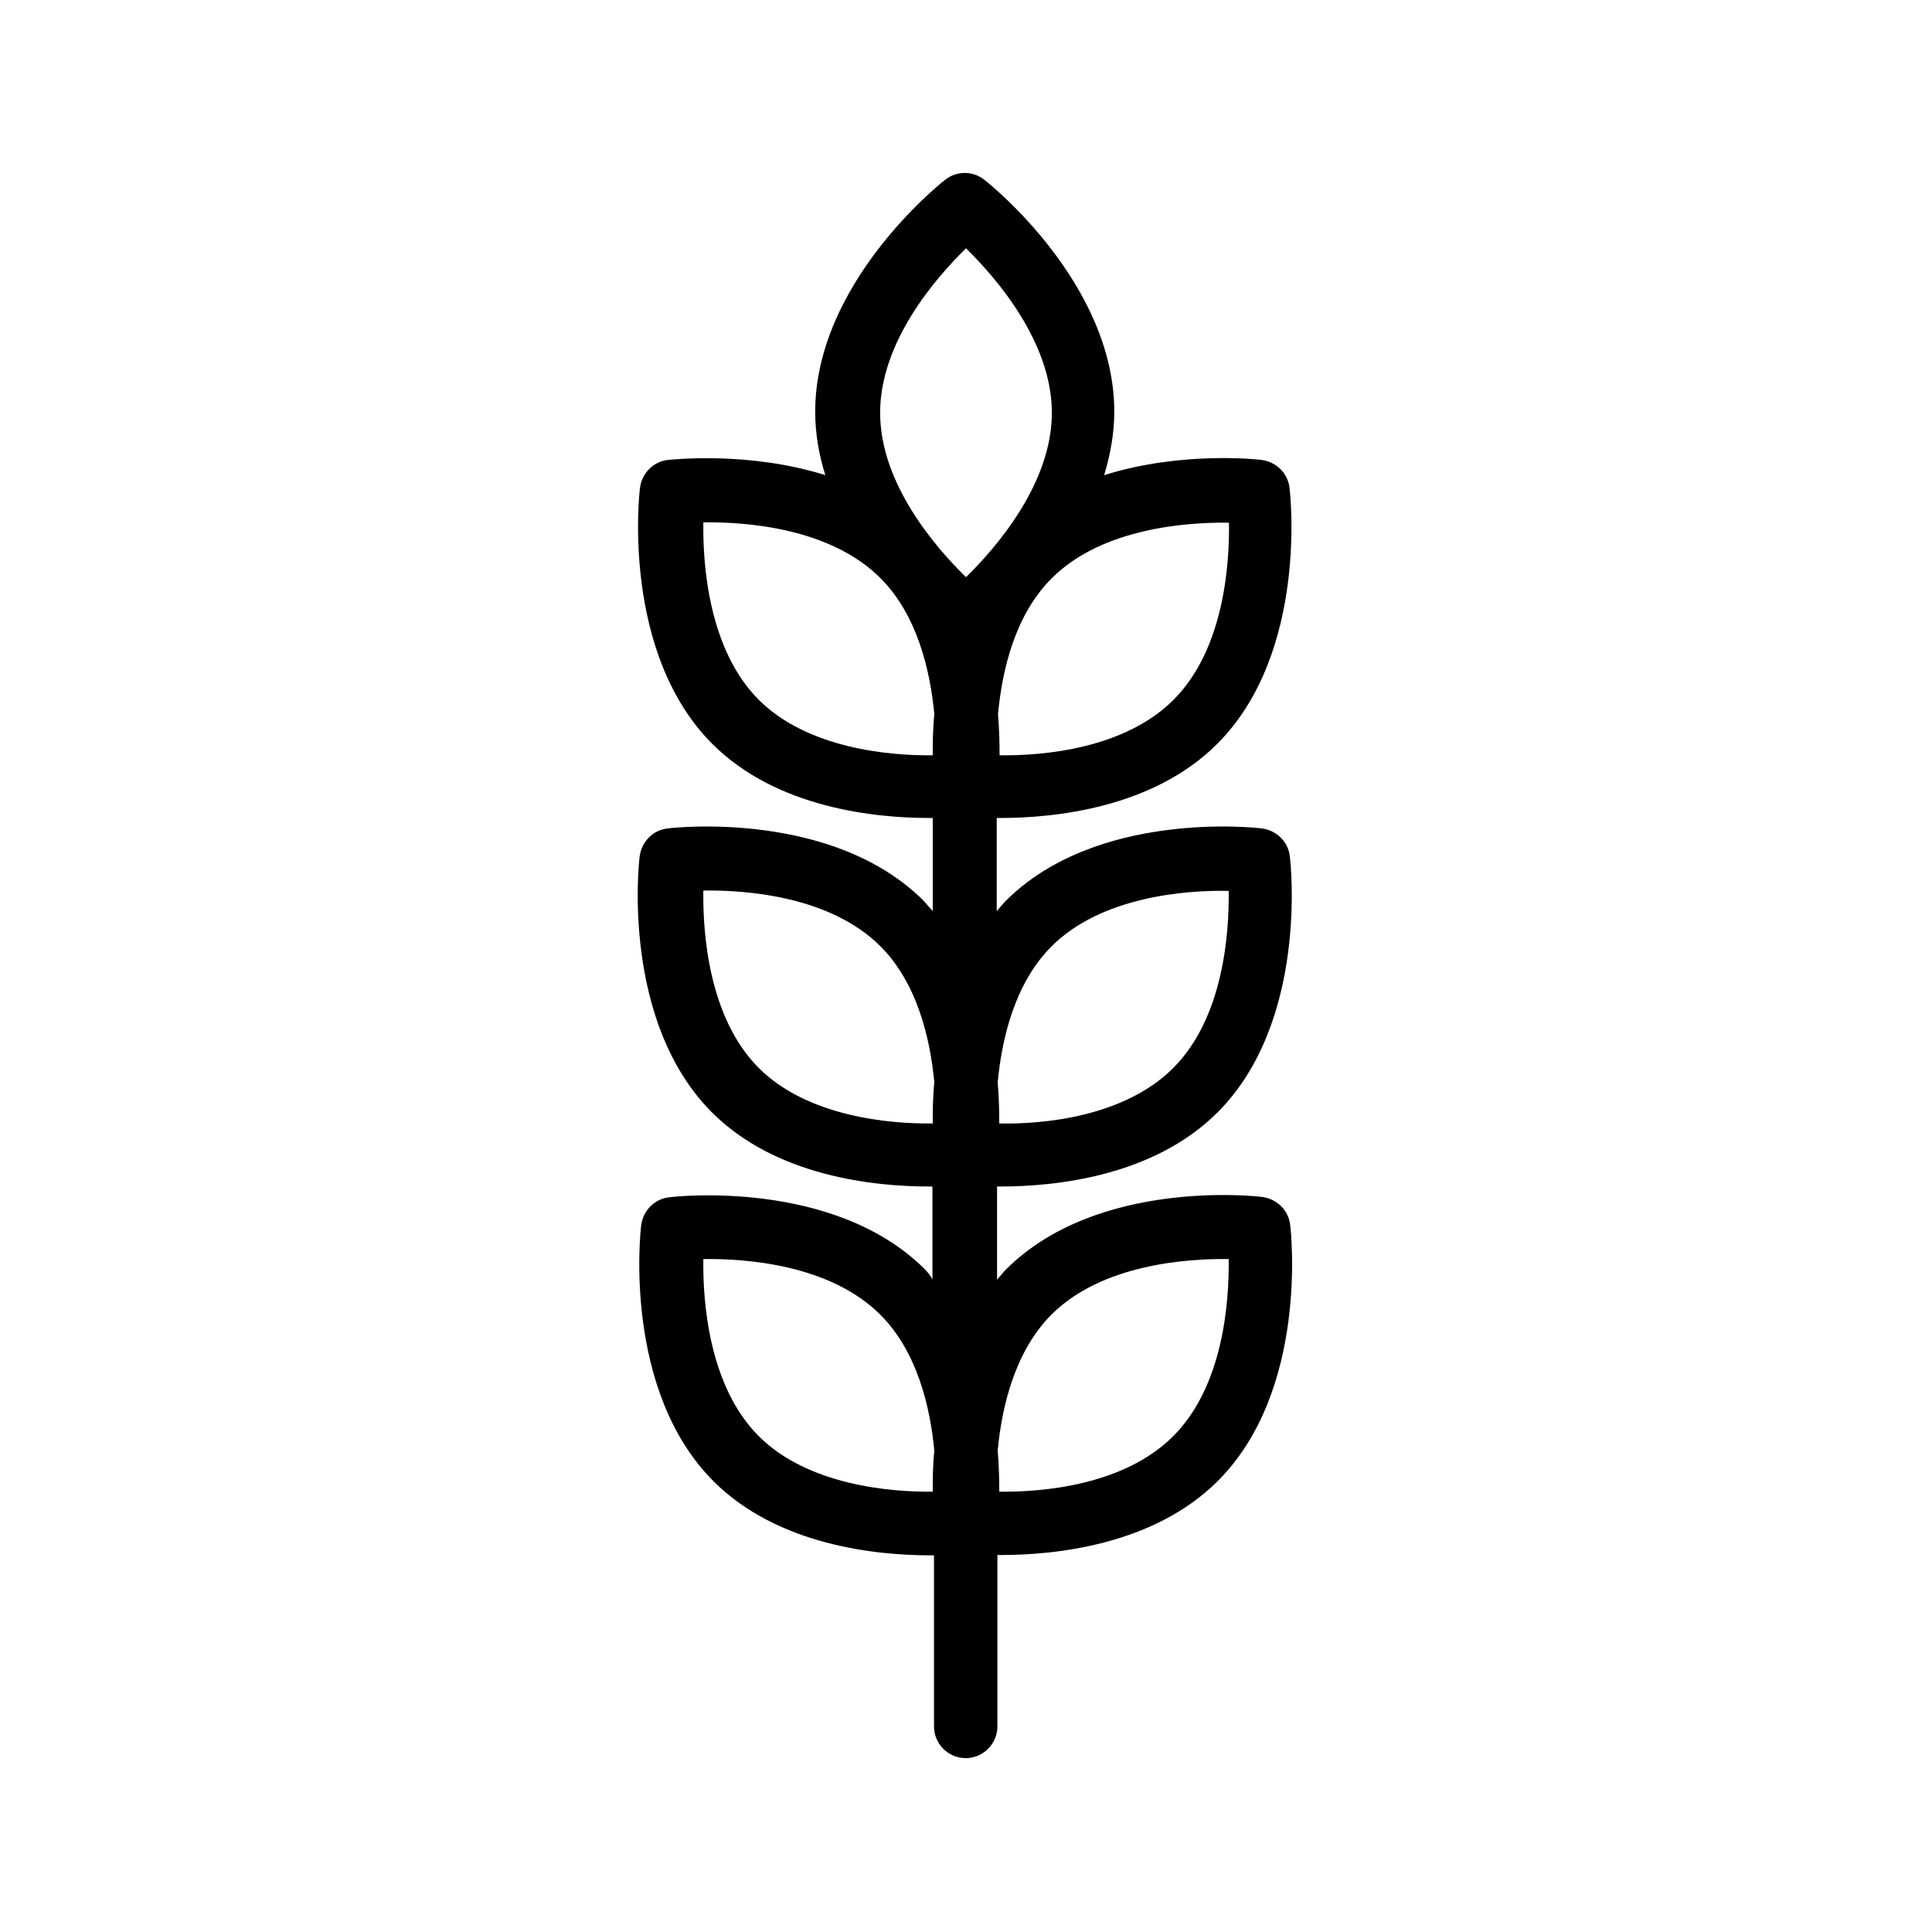 <?xml version="1.0" encoding="UTF-8"?>
<!-- Uploaded to: ICON Repo, www.svgrepo.com, Generator: ICON Repo Mixer Tools -->
<svg fill="#000000" width="800px" height="800px" version="1.1" viewBox="144 144 512 512" xmlns="http://www.w3.org/2000/svg">
 <path d="m389.17 480.44c-24.016-24.016-66-19.398-67.848-19.145-3.863 0.418-6.887 3.527-7.391 7.391-0.25 1.762-4.871 43.746 19.145 67.848 17.047 17.047 43.16 19.648 57.52 19.648h0.922l0.004 45.34c0 4.617 3.777 8.398 8.398 8.398 4.617 0 8.398-3.777 8.398-8.398v-45.426h0.922c14.359 0 40.473-2.602 57.52-19.648 24.016-24.016 19.398-66 19.145-67.848-0.418-3.863-3.527-6.887-7.391-7.391-1.762-0.25-43.746-4.871-67.848 19.145-0.84 0.84-1.594 1.848-2.434 2.769v-24.688h0.922c14.359 0 40.473-2.602 57.52-19.648 24.016-24.016 19.398-66 19.145-67.848-0.418-3.863-3.527-6.887-7.391-7.391-1.762-0.25-43.746-4.871-67.848 19.145-0.84 0.84-1.594 1.848-2.434 2.769v-24.688h0.922c14.359 0 40.473-2.602 57.52-19.648 24.016-24.016 19.398-66 19.145-67.848-0.418-3.863-3.527-6.887-7.391-7.391-1.176-0.168-21.41-2.352-41.73 4.031 1.594-5.289 2.688-10.914 2.688-16.793 0-34.008-33-60.375-34.426-61.465-3.023-2.434-7.391-2.434-10.41 0-1.426 1.09-34.426 27.457-34.426 61.465 0 5.879 1.008 11.504 2.688 16.793-20.32-6.383-40.473-4.113-41.73-4.031-3.863 0.418-6.887 3.527-7.391 7.391-0.25 1.762-4.871 43.746 19.145 67.848 17.047 17.047 43.16 19.648 57.52 19.648h0.922v24.688c-0.84-0.922-1.594-1.848-2.434-2.769-24.098-24.016-66.082-19.398-67.848-19.145-3.863 0.418-6.887 3.527-7.391 7.391-0.25 1.762-4.871 43.746 19.145 67.848 17.047 17.047 43.16 19.648 57.52 19.648h0.922v24.688c-0.34-0.836-1.094-1.762-1.934-2.684zm2.016 58.859c-11.336 0.168-33.168-1.762-46.098-14.695-13.266-13.266-14.863-35.688-14.695-46.938 11.25-0.168 33.586 1.426 46.938 14.777 9.742 9.742 13.184 24.434 14.273 36.023-0.418 4.031-0.418 7.727-0.418 10.832zm31.488-46.938c13.266-13.266 35.77-14.863 46.938-14.695 0.168 11.336-1.426 33.672-14.695 46.938-13.016 13.016-34.594 14.863-46.098 14.695 0-3.106-0.082-6.801-0.418-10.914 1.09-11.59 4.531-26.281 14.273-36.023zm0-97.57c13.266-13.266 35.77-14.945 46.938-14.695 0.168 11.336-1.426 33.672-14.695 46.938-13.016 13.016-34.594 14.945-46.098 14.695 0-3.106-0.082-6.801-0.418-10.914 1.09-11.59 4.531-26.285 14.273-36.023zm47.02-112.27c0.168 11.336-1.426 33.672-14.695 46.938-13.016 13.016-34.594 14.863-46.098 14.695 0-3.106-0.082-6.801-0.418-10.914 1.09-11.586 4.449-26.281 14.273-36.023 13.266-13.27 35.77-14.863 46.938-14.695zm-78.508 61.633c-11.336 0.168-33.168-1.762-46.098-14.695-13.266-13.266-14.863-35.688-14.695-47.023 11.25-0.168 33.586 1.426 46.938 14.777 9.742 9.742 13.184 24.434 14.273 36.023-0.418 4.117-0.418 7.894-0.418 10.918zm-13.941-90.77c0-18.809 14.695-35.688 22.754-43.578 8.062 7.894 22.754 24.855 22.754 43.578 0 18.727-14.695 35.688-22.754 43.578-8.059-7.891-22.754-24.77-22.754-43.578zm13.941 188.34c-11.336 0.168-33.168-1.762-46.098-14.695-13.266-13.266-14.863-35.688-14.695-47.023 11.25-0.168 33.586 1.426 46.938 14.777 9.742 9.742 13.184 24.434 14.273 36.023-0.418 4.117-0.418 7.812-0.418 10.918z"/>
</svg>